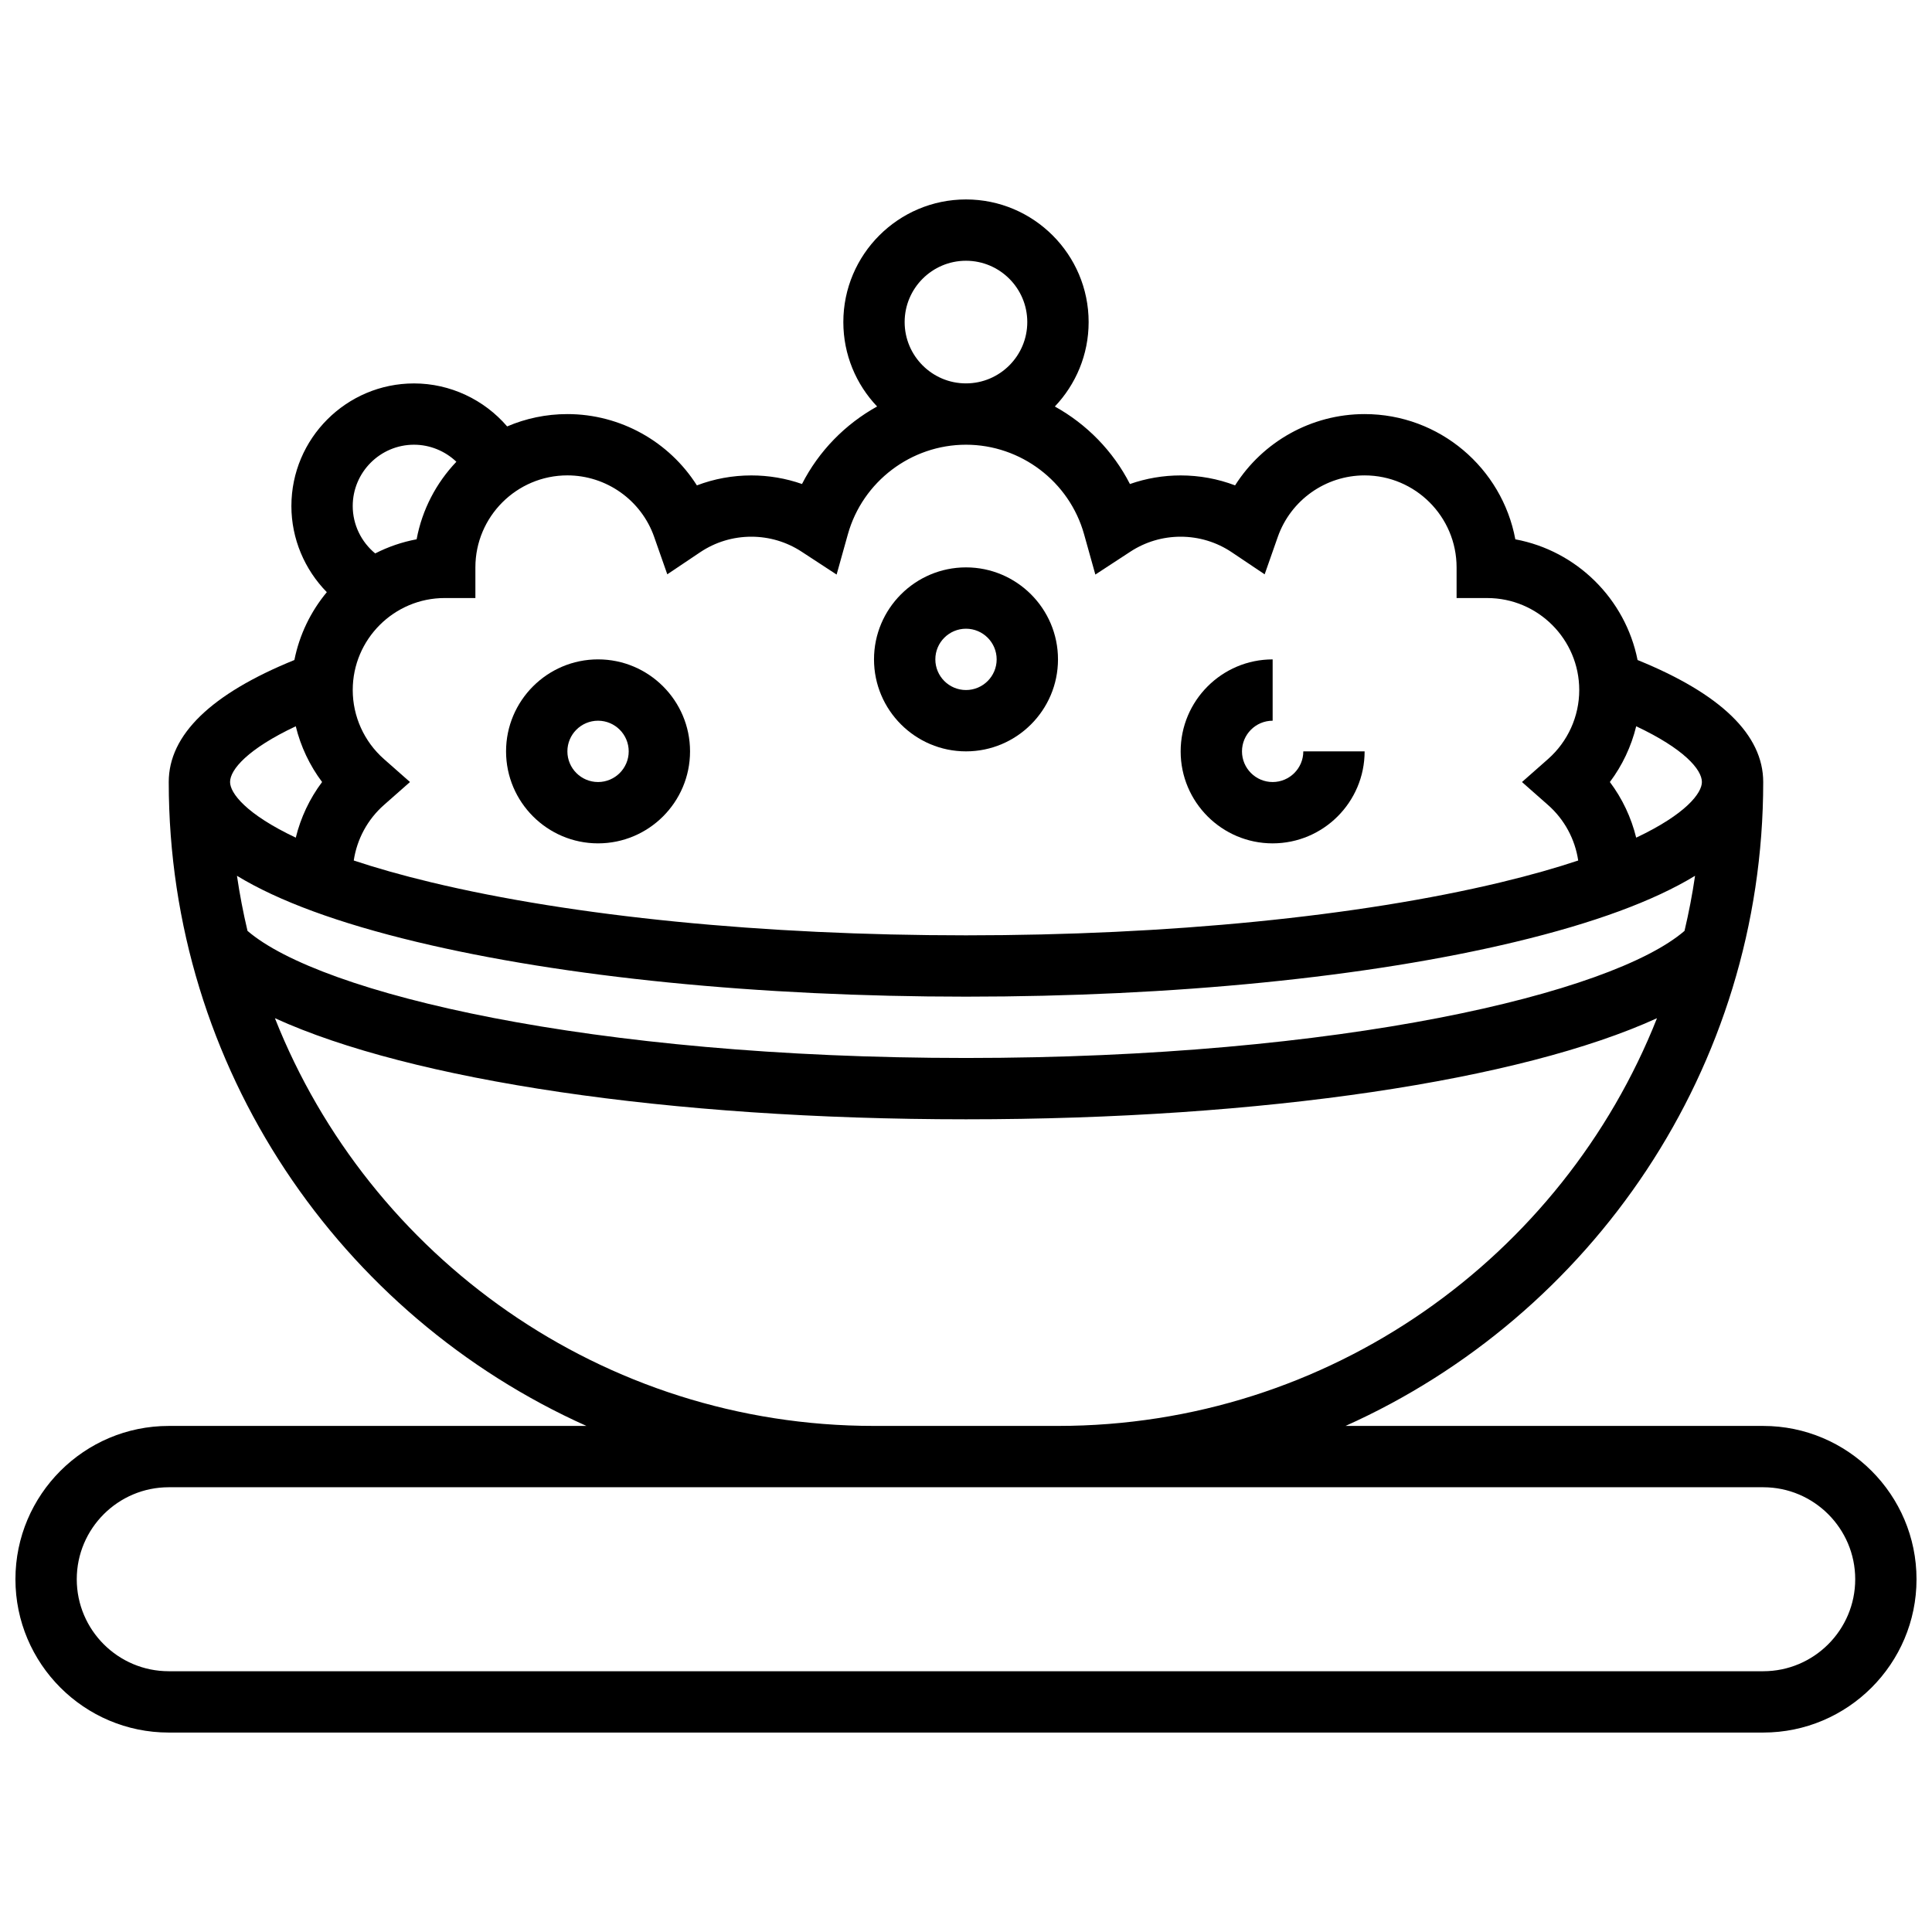 <?xml version="1.0" encoding="UTF-8"?>
<!-- Uploaded to: ICON Repo, www.iconrepo.com, Generator: ICON Repo Mixer Tools -->
<svg width="800px" height="800px" version="1.1" viewBox="144 144 512 512" xmlns="http://www.w3.org/2000/svg">
 <defs>
  <clipPath id="a">
   <path d="m148.09 196h503.81v408h-503.81z"/>
  </clipPath>
 </defs>
 <g clip-path="url(#a)">
  <path d="m611.27 521.89h-110.7c65.18-29.219 110.7-94.711 110.7-170.64 0-12.496-11.195-23.359-33.297-32.336-3.231-16.203-16.121-28.965-32.395-31.988-3.508-18.859-20.086-33.188-39.945-33.188-14.105 0-26.984 7.32-34.324 18.891-4.578-1.738-9.453-2.637-14.434-2.637-4.609 0-9.141 0.777-13.43 2.281-4.465-8.75-11.461-15.867-19.902-20.543 5.543-5.836 8.957-13.711 8.957-22.371 0-17.922-14.582-32.504-32.504-32.504s-32.504 14.582-32.504 32.504c0 8.66 3.41 16.531 8.949 22.363-8.438 4.676-15.438 11.797-19.902 20.543-4.285-1.5-8.816-2.273-13.426-2.273-4.981 0-9.855 0.898-14.43 2.641-7.34-11.574-20.223-18.895-34.328-18.895-5.66 0-11.051 1.168-15.953 3.269-6.094-7.094-15.094-11.395-24.676-11.395-17.922 0-32.504 14.582-32.504 32.504 0 8.645 3.496 16.82 9.387 22.816-4.238 5.098-7.25 11.242-8.594 17.98-22.102 8.977-33.297 19.84-33.297 32.336 0 75.934 45.52 141.43 110.7 170.64h-110.7c-22.402 0-40.629 18.227-40.629 40.629s18.227 40.629 40.629 40.629h422.55c22.402 0 40.629-18.227 40.629-40.629s-18.227-40.629-40.629-40.629zm-404.48-145.8c10.953 6.676 26.855 12.535 47.664 17.527 38.973 9.355 90.664 14.508 145.55 14.508s106.57-5.152 145.54-14.504c20.809-4.992 36.711-10.852 47.664-17.527-0.723 4.938-1.66 9.809-2.797 14.602-19.25 16.59-90.938 33.68-190.41 33.68-99.477 0-171.16-17.09-190.41-33.684-1.137-4.793-2.07-9.66-2.797-14.602zm388.23-24.848c0 2.945-4.254 8.527-17.414 14.746-1.305-5.328-3.676-10.348-6.973-14.746 3.305-4.406 5.676-9.434 6.977-14.77 12.66 5.961 17.41 11.469 17.41 14.77zm-211.28-121.89c0-8.961 7.293-16.25 16.25-16.25 8.961 0 16.25 7.293 16.25 16.25 0 8.961-7.293 16.25-16.25 16.25-8.957 0.004-16.25-7.289-16.25-16.25zm-66.379 56.941 3.477 9.906 8.719-5.852c4.012-2.691 8.699-4.113 13.555-4.113 4.746 0 9.352 1.371 13.312 3.961l9.285 6.07 2.988-10.684c3.91-13.969 16.777-23.727 31.297-23.727s27.387 9.758 31.297 23.727l2.988 10.684 9.285-6.07c3.961-2.59 8.562-3.961 13.309-3.961 4.856 0 9.543 1.422 13.555 4.117l8.719 5.852 3.477-9.906c3.426-9.758 12.668-16.312 23.008-16.312 13.441 0 24.379 10.934 24.379 24.379v8.125h8.125c13.441 0 24.379 10.934 24.379 24.379 0 6.984-3.012 13.648-8.266 18.285l-6.91 6.094 6.91 6.094c4.348 3.832 7.152 9.059 7.992 14.703-5.836 1.945-12.625 3.887-20.496 5.777-37.766 9.059-88.109 14.051-141.75 14.051-53.645 0-103.98-4.992-141.75-14.055-7.871-1.891-14.66-3.832-20.496-5.777 0.844-5.644 3.648-10.871 7.992-14.703l6.91-6.094-6.91-6.094c-5.25-4.633-8.262-11.297-8.262-18.285 0-13.441 10.938-24.379 24.379-24.379h8.125v-8.125c0-13.441 10.938-24.379 24.379-24.379 10.336 0.004 19.582 6.559 23.004 16.312zm-63.637-24.438c4.231 0 8.238 1.68 11.219 4.516-5.316 5.582-9.07 12.668-10.535 20.547-3.883 0.723-7.566 2.004-10.977 3.746-3.703-3.047-5.957-7.648-5.957-12.555 0-8.961 7.289-16.254 16.25-16.254zm-31.344 74.617c1.301 5.336 3.676 10.367 6.977 14.77-3.301 4.398-5.668 9.418-6.973 14.746-13.16-6.219-17.414-11.801-17.414-14.746 0-3.301 4.75-8.809 17.41-14.77zm-5.519 77.363c36.004 16.445 104.25 26.793 183.13 26.793s147.13-10.348 183.13-26.793c-25.016 63.219-86.746 108.05-158.76 108.05h-48.754c-72.008 0-133.74-44.832-158.75-108.05zm394.41 173.06h-422.55c-13.441 0-24.379-10.934-24.379-24.379 0-13.441 10.938-24.379 24.379-24.379h422.55c13.441 0 24.379 10.934 24.379 24.379s-10.938 24.379-24.379 24.379z"/>
 </g>
 <path d="m302.49 367.5c13.441 0 24.379-10.934 24.379-24.379 0-13.441-10.938-24.379-24.379-24.379-13.441 0-24.379 10.934-24.379 24.379 0 13.441 10.938 24.379 24.379 24.379zm0-32.504c4.481 0 8.125 3.644 8.125 8.125 0 4.481-3.644 8.125-8.125 8.125s-8.125-3.644-8.125-8.125c-0.004-4.481 3.644-8.125 8.125-8.125z"/>
 <path d="m400 343.12c13.441 0 24.379-10.934 24.379-24.379 0-13.441-10.938-24.379-24.379-24.379s-24.379 10.934-24.379 24.379c0 13.441 10.938 24.379 24.379 24.379zm0-32.504c4.481 0 8.125 3.644 8.125 8.125s-3.644 8.125-8.125 8.125-8.125-3.644-8.125-8.125c-0.004-4.481 3.644-8.125 8.125-8.125z"/>
 <path d="m481.26 367.5c13.441 0 24.379-10.934 24.379-24.379h-16.25c0 4.481-3.644 8.125-8.125 8.125s-8.125-3.644-8.125-8.125c0-4.481 3.644-8.125 8.125-8.125v-16.25c-13.441 0-24.379 10.934-24.379 24.379-0.004 13.438 10.934 24.375 24.375 24.375z"/>
</svg>